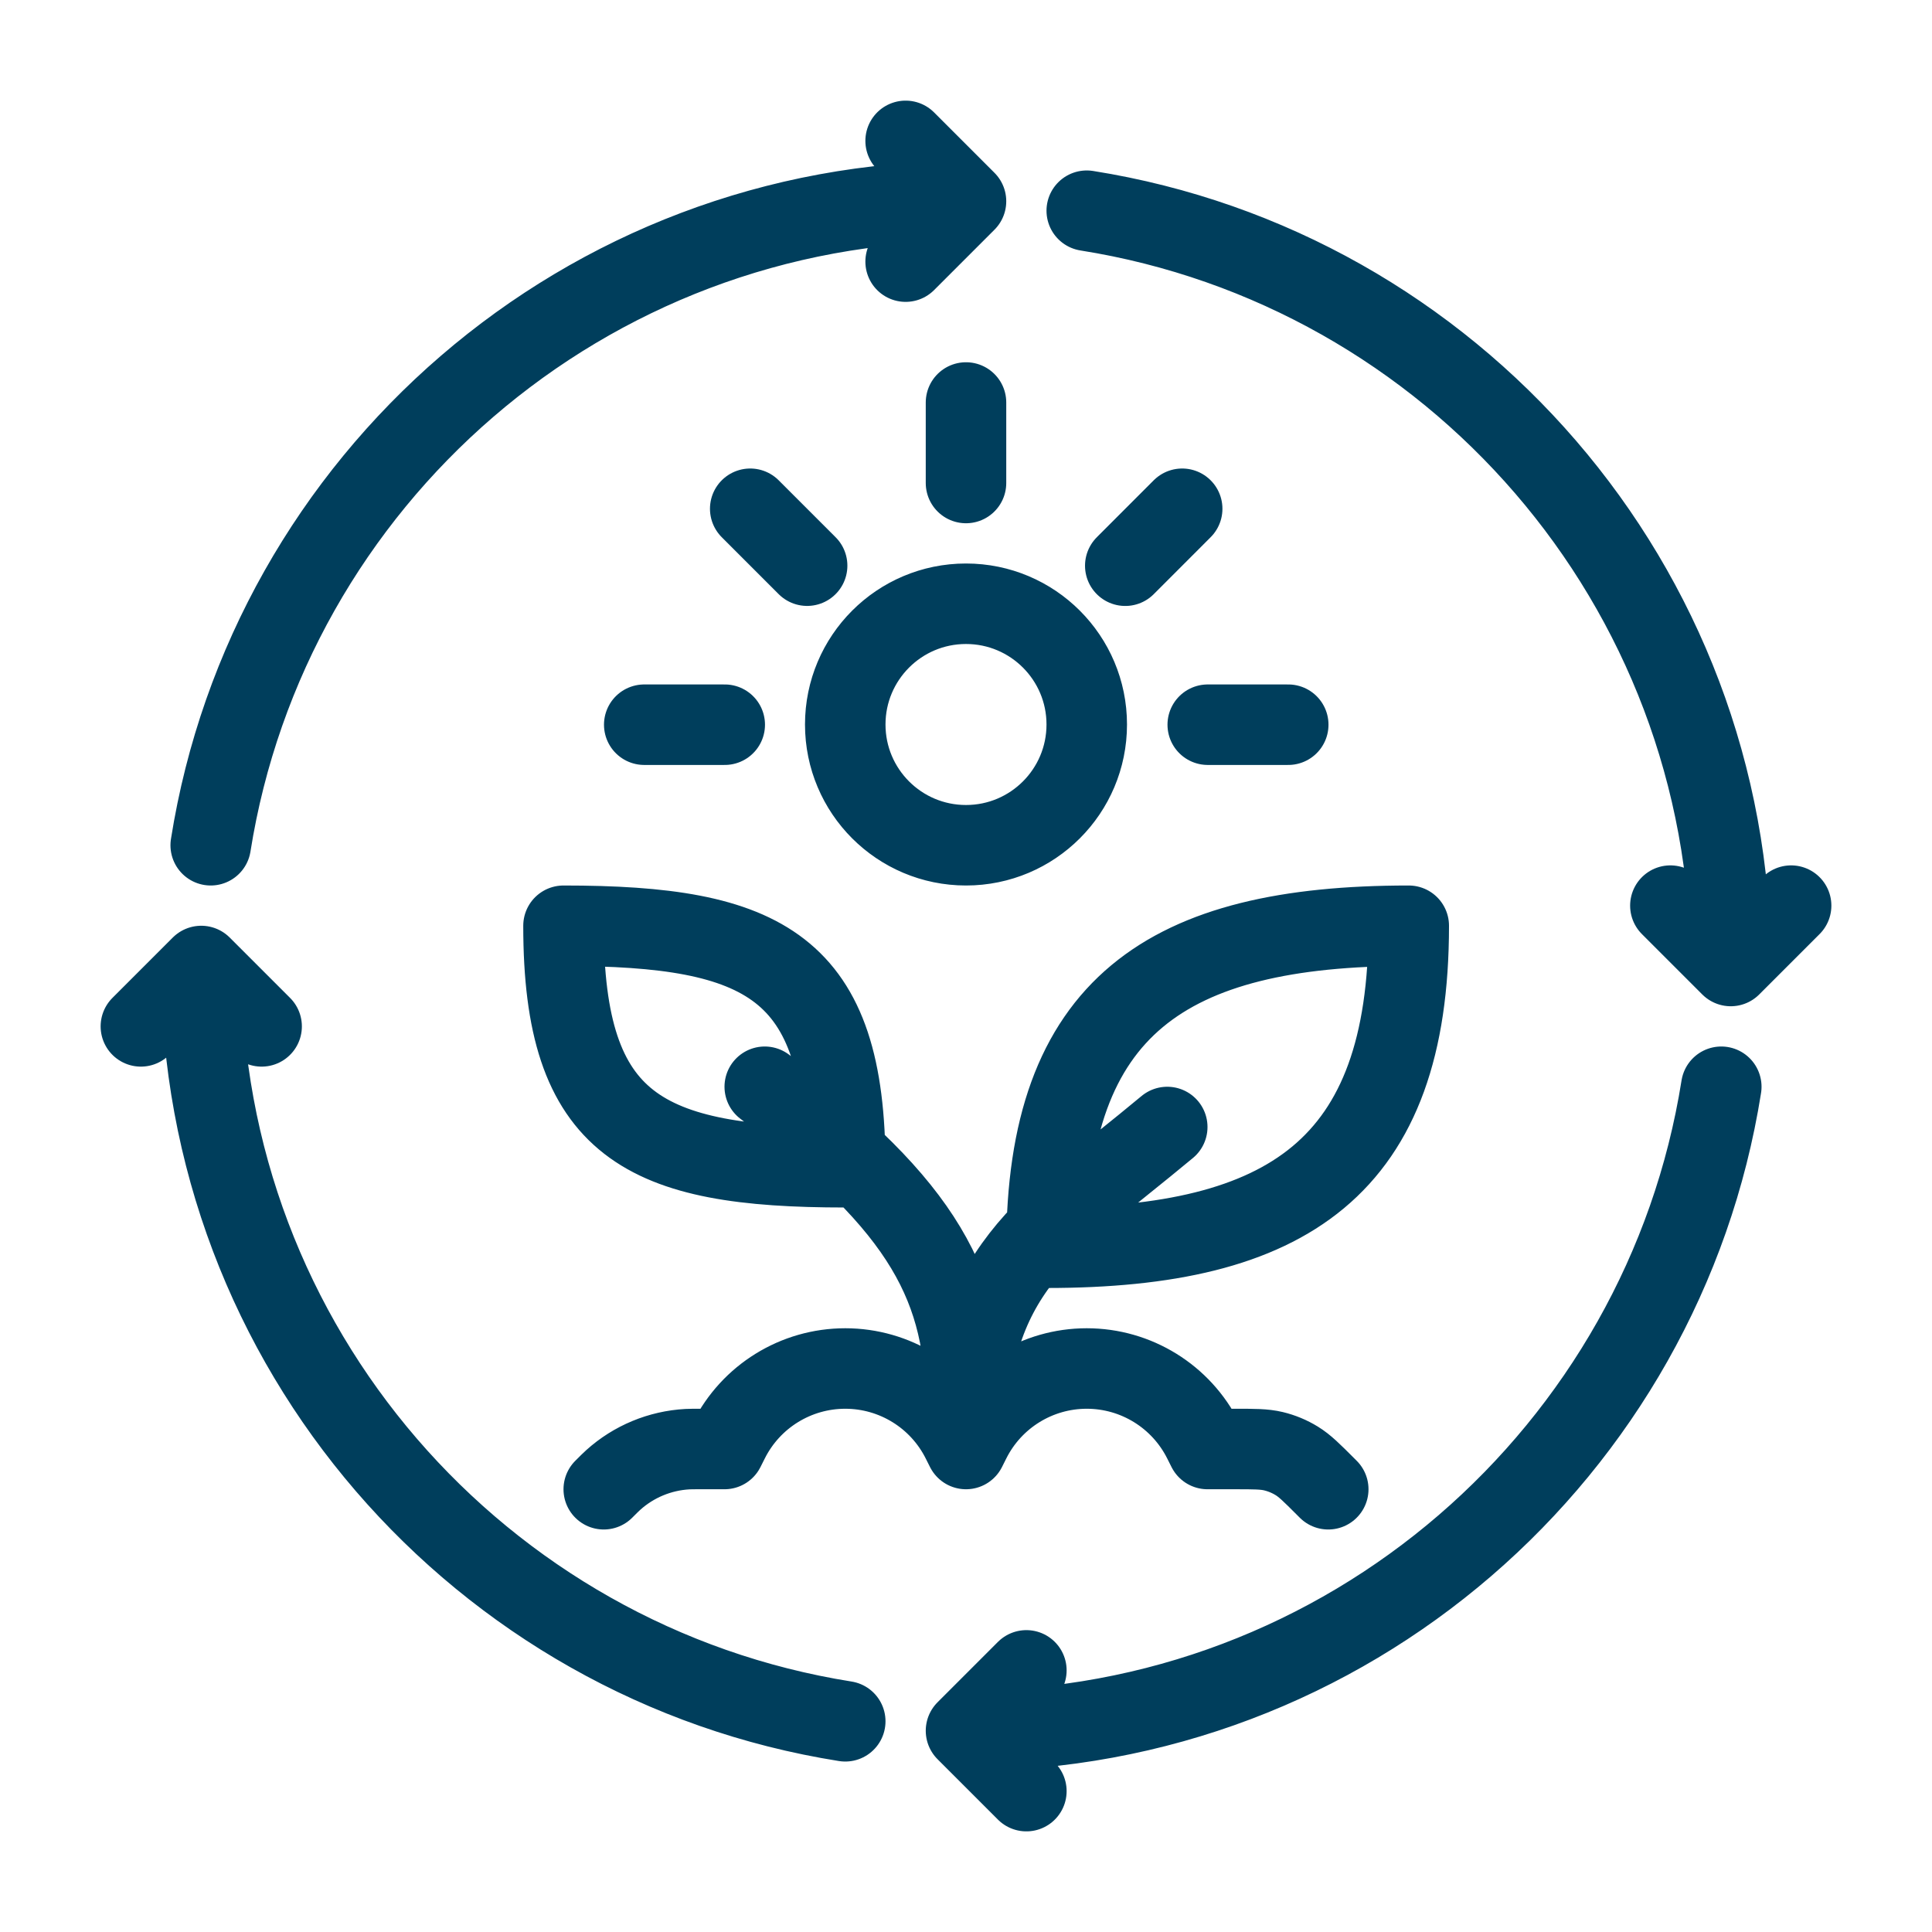<svg width="48" height="48" viewBox="0 0 48 48" fill="none" xmlns="http://www.w3.org/2000/svg">
<path d="M24 10V12M18.639 12.64L20.053 14.054M27.957 14.055L29.371 12.64M16.006 18.005H18.006M30.006 18.005H32.006M24 36C24 31.5 26 30.5 29 28M24 36L23.894 35.789C23.346 34.693 22.226 34 21 34C19.774 34 18.654 34.693 18.106 35.789L18 36H17.414C17.246 36 17.161 36 17.08 36.004C16.398 36.041 15.748 36.31 15.239 36.767C15.179 36.821 15.119 36.881 15 37M24 36L24.106 35.789C24.654 34.693 25.774 34 27 34C28.226 34 29.346 34.693 29.894 35.789L30 36H30.674C31.164 36 31.408 36 31.639 36.055C31.843 36.104 32.038 36.185 32.217 36.295C32.418 36.418 32.591 36.591 32.937 36.937L33 37M24 35C24 32 23 30 19 27M5.235 21C6.673 11.932 14.527 5 24 5M24 5L22.5 3.5M24 5L22.5 6.5M27 5.235C36.068 6.673 43 14.527 43 24M43 24L44.5 22.5M43 24L41.5 22.5M42.765 27C41.327 36.068 33.473 43 24 43M24 43L25.5 44.5M24 43L25.5 41.5M21 42.765C11.932 41.327 5 33.473 5 24M5 24L3.5 25.5M5 24L6.5 25.5M26 31C26 25 29 23 35 23C35 29 32 31 26 31ZM21 29C21 24 19 23 14 23C14 28 16 29 21 29ZM27 18C27 19.657 25.657 21 24 21C22.343 21 21 19.657 21 18C21 16.343 22.343 15 24 15C25.657 15 27 16.343 27 18Z" stroke="#003E5C" stroke-width="2" stroke-linecap="round" stroke-linejoin="round"/>
</svg>
